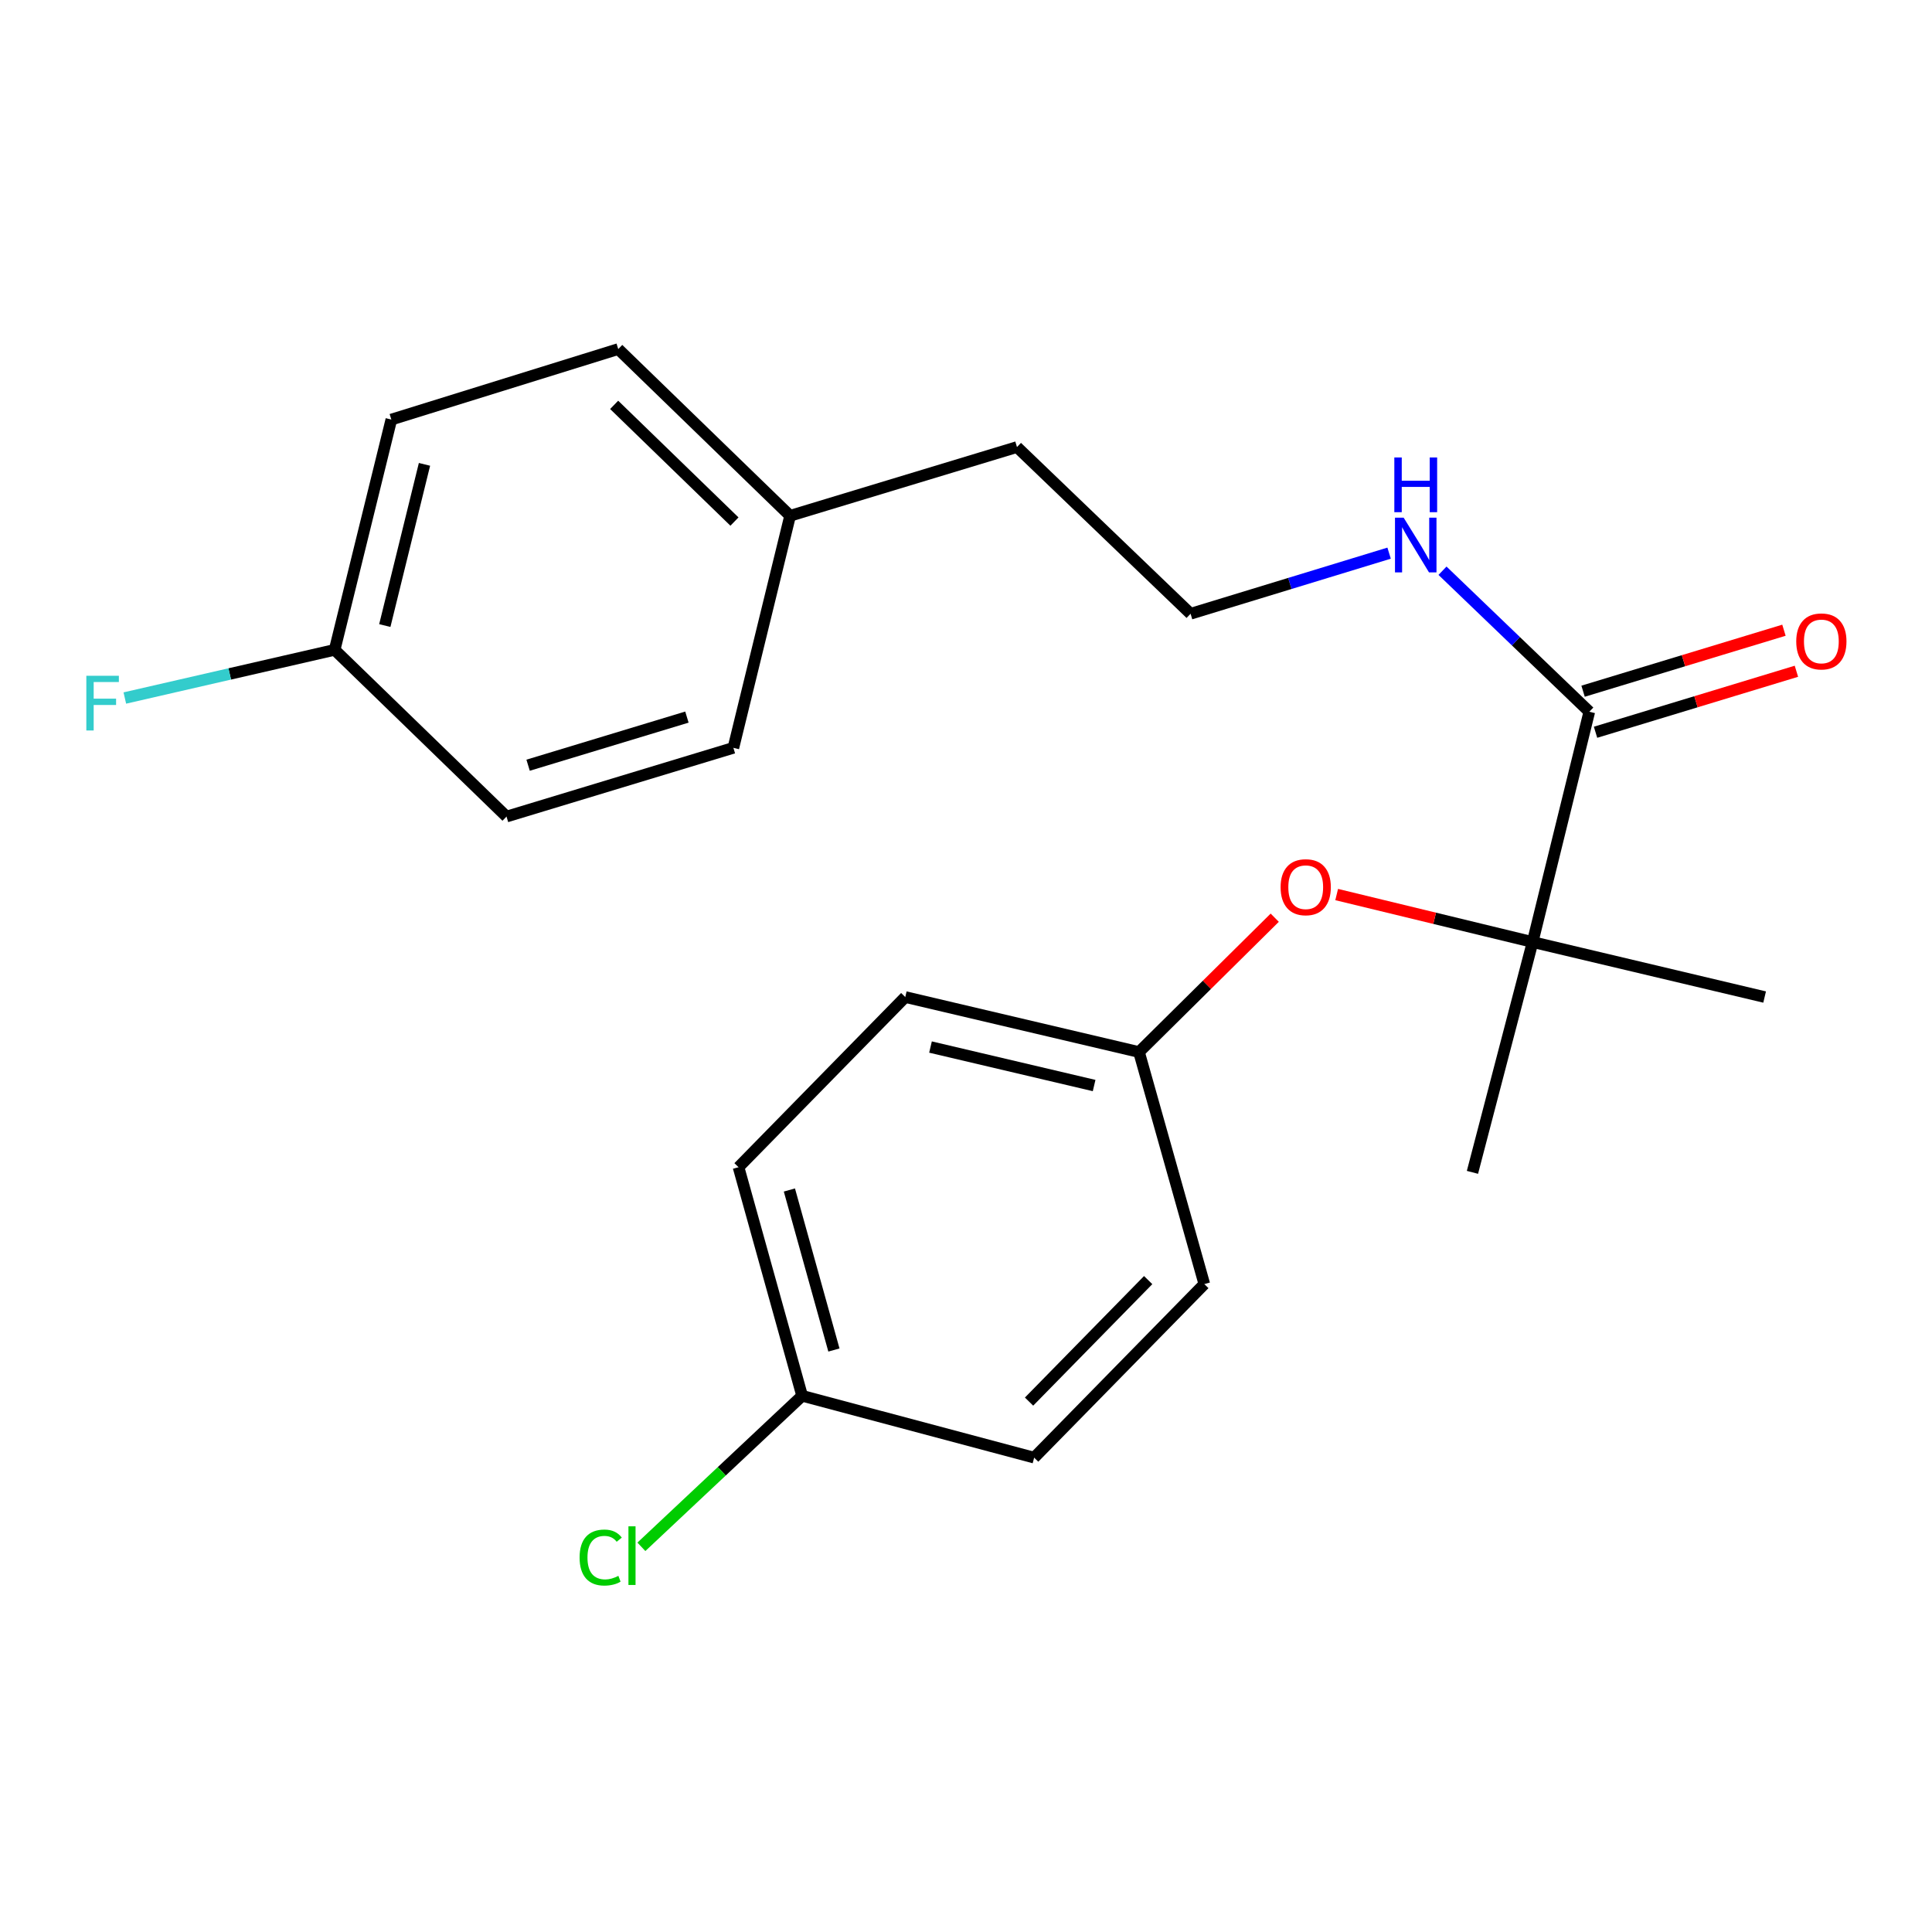 <?xml version='1.0' encoding='iso-8859-1'?>
<svg version='1.1' baseProfile='full'
              xmlns='http://www.w3.org/2000/svg'
                      xmlns:rdkit='http://www.rdkit.org/xml'
                      xmlns:xlink='http://www.w3.org/1999/xlink'
                  xml:space='preserve'
width='1000px' height='1000px' viewBox='0 0 1000 1000'>
<!-- END OF HEADER -->
<rect style='opacity:1.0;fill:#FFFFFF;stroke:none' width='1000' height='1000' x='0' y='0'> </rect>
<path class='bond-0' d='M 793.281,487.599 L 822.624,368.391' style='fill:none;fill-rule:evenodd;stroke:#000000;stroke-width:6px;stroke-linecap:butt;stroke-linejoin:miter;stroke-opacity:1' />
<path class='bond-1' d='M 793.281,487.599 L 742.57,475.307' style='fill:none;fill-rule:evenodd;stroke:#000000;stroke-width:6px;stroke-linecap:butt;stroke-linejoin:miter;stroke-opacity:1' />
<path class='bond-1' d='M 742.57,475.307 L 691.858,463.015' style='fill:none;fill-rule:evenodd;stroke:#FF0000;stroke-width:6px;stroke-linecap:butt;stroke-linejoin:miter;stroke-opacity:1' />
<path class='bond-2' d='M 793.281,487.599 L 762.138,606.807' style='fill:none;fill-rule:evenodd;stroke:#000000;stroke-width:6px;stroke-linecap:butt;stroke-linejoin:miter;stroke-opacity:1' />
<path class='bond-3' d='M 793.281,487.599 L 913.365,516.066' style='fill:none;fill-rule:evenodd;stroke:#000000;stroke-width:6px;stroke-linecap:butt;stroke-linejoin:miter;stroke-opacity:1' />
<path class='bond-4' d='M 825.849,379.012 L 877.835,363.227' style='fill:none;fill-rule:evenodd;stroke:#000000;stroke-width:6px;stroke-linecap:butt;stroke-linejoin:miter;stroke-opacity:1' />
<path class='bond-4' d='M 877.835,363.227 L 929.82,347.441' style='fill:none;fill-rule:evenodd;stroke:#FF0000;stroke-width:6px;stroke-linecap:butt;stroke-linejoin:miter;stroke-opacity:1' />
<path class='bond-4' d='M 819.399,357.769 L 871.384,341.983' style='fill:none;fill-rule:evenodd;stroke:#000000;stroke-width:6px;stroke-linecap:butt;stroke-linejoin:miter;stroke-opacity:1' />
<path class='bond-4' d='M 871.384,341.983 L 923.369,326.198' style='fill:none;fill-rule:evenodd;stroke:#FF0000;stroke-width:6px;stroke-linecap:butt;stroke-linejoin:miter;stroke-opacity:1' />
<path class='bond-5' d='M 822.624,368.391 L 784.631,331.9' style='fill:none;fill-rule:evenodd;stroke:#000000;stroke-width:6px;stroke-linecap:butt;stroke-linejoin:miter;stroke-opacity:1' />
<path class='bond-5' d='M 784.631,331.9 L 746.637,295.409' style='fill:none;fill-rule:evenodd;stroke:#0000FF;stroke-width:6px;stroke-linecap:butt;stroke-linejoin:miter;stroke-opacity:1' />
<path class='bond-6' d='M 659.802,475.002 L 624.675,509.767' style='fill:none;fill-rule:evenodd;stroke:#FF0000;stroke-width:6px;stroke-linecap:butt;stroke-linejoin:miter;stroke-opacity:1' />
<path class='bond-6' d='M 624.675,509.767 L 589.548,544.533' style='fill:none;fill-rule:evenodd;stroke:#000000;stroke-width:6px;stroke-linecap:butt;stroke-linejoin:miter;stroke-opacity:1' />
<path class='bond-7' d='M 718.997,286.311 L 667.618,301.999' style='fill:none;fill-rule:evenodd;stroke:#0000FF;stroke-width:6px;stroke-linecap:butt;stroke-linejoin:miter;stroke-opacity:1' />
<path class='bond-7' d='M 667.618,301.999 L 616.239,317.686' style='fill:none;fill-rule:evenodd;stroke:#000000;stroke-width:6px;stroke-linecap:butt;stroke-linejoin:miter;stroke-opacity:1' />
<path class='bond-8' d='M 589.548,544.533 L 623.356,664.641' style='fill:none;fill-rule:evenodd;stroke:#000000;stroke-width:6px;stroke-linecap:butt;stroke-linejoin:miter;stroke-opacity:1' />
<path class='bond-9' d='M 589.548,544.533 L 468.564,516.066' style='fill:none;fill-rule:evenodd;stroke:#000000;stroke-width:6px;stroke-linecap:butt;stroke-linejoin:miter;stroke-opacity:1' />
<path class='bond-9' d='M 566.316,561.874 L 481.627,541.947' style='fill:none;fill-rule:evenodd;stroke:#000000;stroke-width:6px;stroke-linecap:butt;stroke-linejoin:miter;stroke-opacity:1' />
<path class='bond-10' d='M 173.214,336.359 L 202.557,217.164' style='fill:none;fill-rule:evenodd;stroke:#000000;stroke-width:6px;stroke-linecap:butt;stroke-linejoin:miter;stroke-opacity:1' />
<path class='bond-10' d='M 199.173,323.787 L 219.713,240.35' style='fill:none;fill-rule:evenodd;stroke:#000000;stroke-width:6px;stroke-linecap:butt;stroke-linejoin:miter;stroke-opacity:1' />
<path class='bond-11' d='M 173.214,336.359 L 118.91,348.828' style='fill:none;fill-rule:evenodd;stroke:#000000;stroke-width:6px;stroke-linecap:butt;stroke-linejoin:miter;stroke-opacity:1' />
<path class='bond-11' d='M 118.91,348.828 L 64.606,361.297' style='fill:none;fill-rule:evenodd;stroke:#33CCCC;stroke-width:6px;stroke-linecap:butt;stroke-linejoin:miter;stroke-opacity:1' />
<path class='bond-12' d='M 173.214,336.359 L 262.167,422.66' style='fill:none;fill-rule:evenodd;stroke:#000000;stroke-width:6px;stroke-linecap:butt;stroke-linejoin:miter;stroke-opacity:1' />
<path class='bond-13' d='M 415.183,722.463 L 382.263,604.143' style='fill:none;fill-rule:evenodd;stroke:#000000;stroke-width:6px;stroke-linecap:butt;stroke-linejoin:miter;stroke-opacity:1' />
<path class='bond-13' d='M 431.634,698.764 L 408.59,615.94' style='fill:none;fill-rule:evenodd;stroke:#000000;stroke-width:6px;stroke-linecap:butt;stroke-linejoin:miter;stroke-opacity:1' />
<path class='bond-14' d='M 415.183,722.463 L 373.581,761.548' style='fill:none;fill-rule:evenodd;stroke:#000000;stroke-width:6px;stroke-linecap:butt;stroke-linejoin:miter;stroke-opacity:1' />
<path class='bond-14' d='M 373.581,761.548 L 331.979,800.633' style='fill:none;fill-rule:evenodd;stroke:#00CC00;stroke-width:6px;stroke-linecap:butt;stroke-linejoin:miter;stroke-opacity:1' />
<path class='bond-15' d='M 415.183,722.463 L 535.279,754.482' style='fill:none;fill-rule:evenodd;stroke:#000000;stroke-width:6px;stroke-linecap:butt;stroke-linejoin:miter;stroke-opacity:1' />
<path class='bond-16' d='M 408.954,266.968 L 526.386,231.397' style='fill:none;fill-rule:evenodd;stroke:#000000;stroke-width:6px;stroke-linecap:butt;stroke-linejoin:miter;stroke-opacity:1' />
<path class='bond-17' d='M 408.954,266.968 L 379.599,387.077' style='fill:none;fill-rule:evenodd;stroke:#000000;stroke-width:6px;stroke-linecap:butt;stroke-linejoin:miter;stroke-opacity:1' />
<path class='bond-18' d='M 408.954,266.968 L 320.001,180.68' style='fill:none;fill-rule:evenodd;stroke:#000000;stroke-width:6px;stroke-linecap:butt;stroke-linejoin:miter;stroke-opacity:1' />
<path class='bond-18' d='M 380.153,269.96 L 317.886,209.558' style='fill:none;fill-rule:evenodd;stroke:#000000;stroke-width:6px;stroke-linecap:butt;stroke-linejoin:miter;stroke-opacity:1' />
<path class='bond-19' d='M 623.356,664.641 L 535.279,754.482' style='fill:none;fill-rule:evenodd;stroke:#000000;stroke-width:6px;stroke-linecap:butt;stroke-linejoin:miter;stroke-opacity:1' />
<path class='bond-19' d='M 594.291,662.575 L 532.637,725.464' style='fill:none;fill-rule:evenodd;stroke:#000000;stroke-width:6px;stroke-linecap:butt;stroke-linejoin:miter;stroke-opacity:1' />
<path class='bond-20' d='M 468.564,516.066 L 382.263,604.143' style='fill:none;fill-rule:evenodd;stroke:#000000;stroke-width:6px;stroke-linecap:butt;stroke-linejoin:miter;stroke-opacity:1' />
<path class='bond-21' d='M 202.557,217.164 L 320.001,180.68' style='fill:none;fill-rule:evenodd;stroke:#000000;stroke-width:6px;stroke-linecap:butt;stroke-linejoin:miter;stroke-opacity:1' />
<path class='bond-22' d='M 262.167,422.66 L 379.599,387.077' style='fill:none;fill-rule:evenodd;stroke:#000000;stroke-width:6px;stroke-linecap:butt;stroke-linejoin:miter;stroke-opacity:1' />
<path class='bond-22' d='M 273.344,396.076 L 355.546,371.167' style='fill:none;fill-rule:evenodd;stroke:#000000;stroke-width:6px;stroke-linecap:butt;stroke-linejoin:miter;stroke-opacity:1' />
<path class='bond-23' d='M 616.239,317.686 L 526.386,231.397' style='fill:none;fill-rule:evenodd;stroke:#000000;stroke-width:6px;stroke-linecap:butt;stroke-linejoin:miter;stroke-opacity:1' />
<path  class='atom-2' d='M 662.837 459.212
Q 662.837 452.412, 666.197 448.612
Q 669.557 444.812, 675.837 444.812
Q 682.117 444.812, 685.477 448.612
Q 688.837 452.412, 688.837 459.212
Q 688.837 466.092, 685.437 470.012
Q 682.037 473.892, 675.837 473.892
Q 669.597 473.892, 666.197 470.012
Q 662.837 466.132, 662.837 459.212
M 675.837 470.692
Q 680.157 470.692, 682.477 467.812
Q 684.837 464.892, 684.837 459.212
Q 684.837 453.652, 682.477 450.852
Q 680.157 448.012, 675.837 448.012
Q 671.517 448.012, 669.157 450.812
Q 666.837 453.612, 666.837 459.212
Q 666.837 464.932, 669.157 467.812
Q 671.517 470.692, 675.837 470.692
' fill='#FF0000'/>
<path  class='atom-3' d='M 929.733 331.999
Q 929.733 325.199, 933.093 321.399
Q 936.453 317.599, 942.733 317.599
Q 949.013 317.599, 952.373 321.399
Q 955.733 325.199, 955.733 331.999
Q 955.733 338.879, 952.333 342.799
Q 948.933 346.679, 942.733 346.679
Q 936.493 346.679, 933.093 342.799
Q 929.733 338.919, 929.733 331.999
M 942.733 343.479
Q 947.053 343.479, 949.373 340.599
Q 951.733 337.679, 951.733 331.999
Q 951.733 326.439, 949.373 323.639
Q 947.053 320.799, 942.733 320.799
Q 938.413 320.799, 936.053 323.599
Q 933.733 326.399, 933.733 331.999
Q 933.733 337.719, 936.053 340.599
Q 938.413 343.479, 942.733 343.479
' fill='#FF0000'/>
<path  class='atom-4' d='M 726.523 267.942
L 735.803 282.942
Q 736.723 284.422, 738.203 287.102
Q 739.683 289.782, 739.763 289.942
L 739.763 267.942
L 743.523 267.942
L 743.523 296.262
L 739.643 296.262
L 729.683 279.862
Q 728.523 277.942, 727.283 275.742
Q 726.083 273.542, 725.723 272.862
L 725.723 296.262
L 722.043 296.262
L 722.043 267.942
L 726.523 267.942
' fill='#0000FF'/>
<path  class='atom-4' d='M 721.703 236.79
L 725.543 236.79
L 725.543 248.83
L 740.023 248.83
L 740.023 236.79
L 743.863 236.79
L 743.863 265.11
L 740.023 265.11
L 740.023 252.03
L 725.543 252.03
L 725.543 265.11
L 721.703 265.11
L 721.703 236.79
' fill='#0000FF'/>
<path  class='atom-9' d='M 299.998 806.179
Q 299.998 799.139, 303.278 795.459
Q 306.598 791.739, 312.878 791.739
Q 318.718 791.739, 321.838 795.859
L 319.198 798.019
Q 316.918 795.019, 312.878 795.019
Q 308.598 795.019, 306.318 797.899
Q 304.078 800.739, 304.078 806.179
Q 304.078 811.779, 306.398 814.659
Q 308.758 817.539, 313.318 817.539
Q 316.438 817.539, 320.078 815.659
L 321.198 818.659
Q 319.718 819.619, 317.478 820.179
Q 315.238 820.739, 312.758 820.739
Q 306.598 820.739, 303.278 816.979
Q 299.998 813.219, 299.998 806.179
' fill='#00CC00'/>
<path  class='atom-9' d='M 325.278 790.019
L 328.958 790.019
L 328.958 820.379
L 325.278 820.379
L 325.278 790.019
' fill='#00CC00'/>
<path  class='atom-10' d='M 44.686 349.778
L 61.526 349.778
L 61.526 353.018
L 48.486 353.018
L 48.486 361.618
L 60.086 361.618
L 60.086 364.898
L 48.486 364.898
L 48.486 378.098
L 44.686 378.098
L 44.686 349.778
' fill='#33CCCC'/>
</svg>

